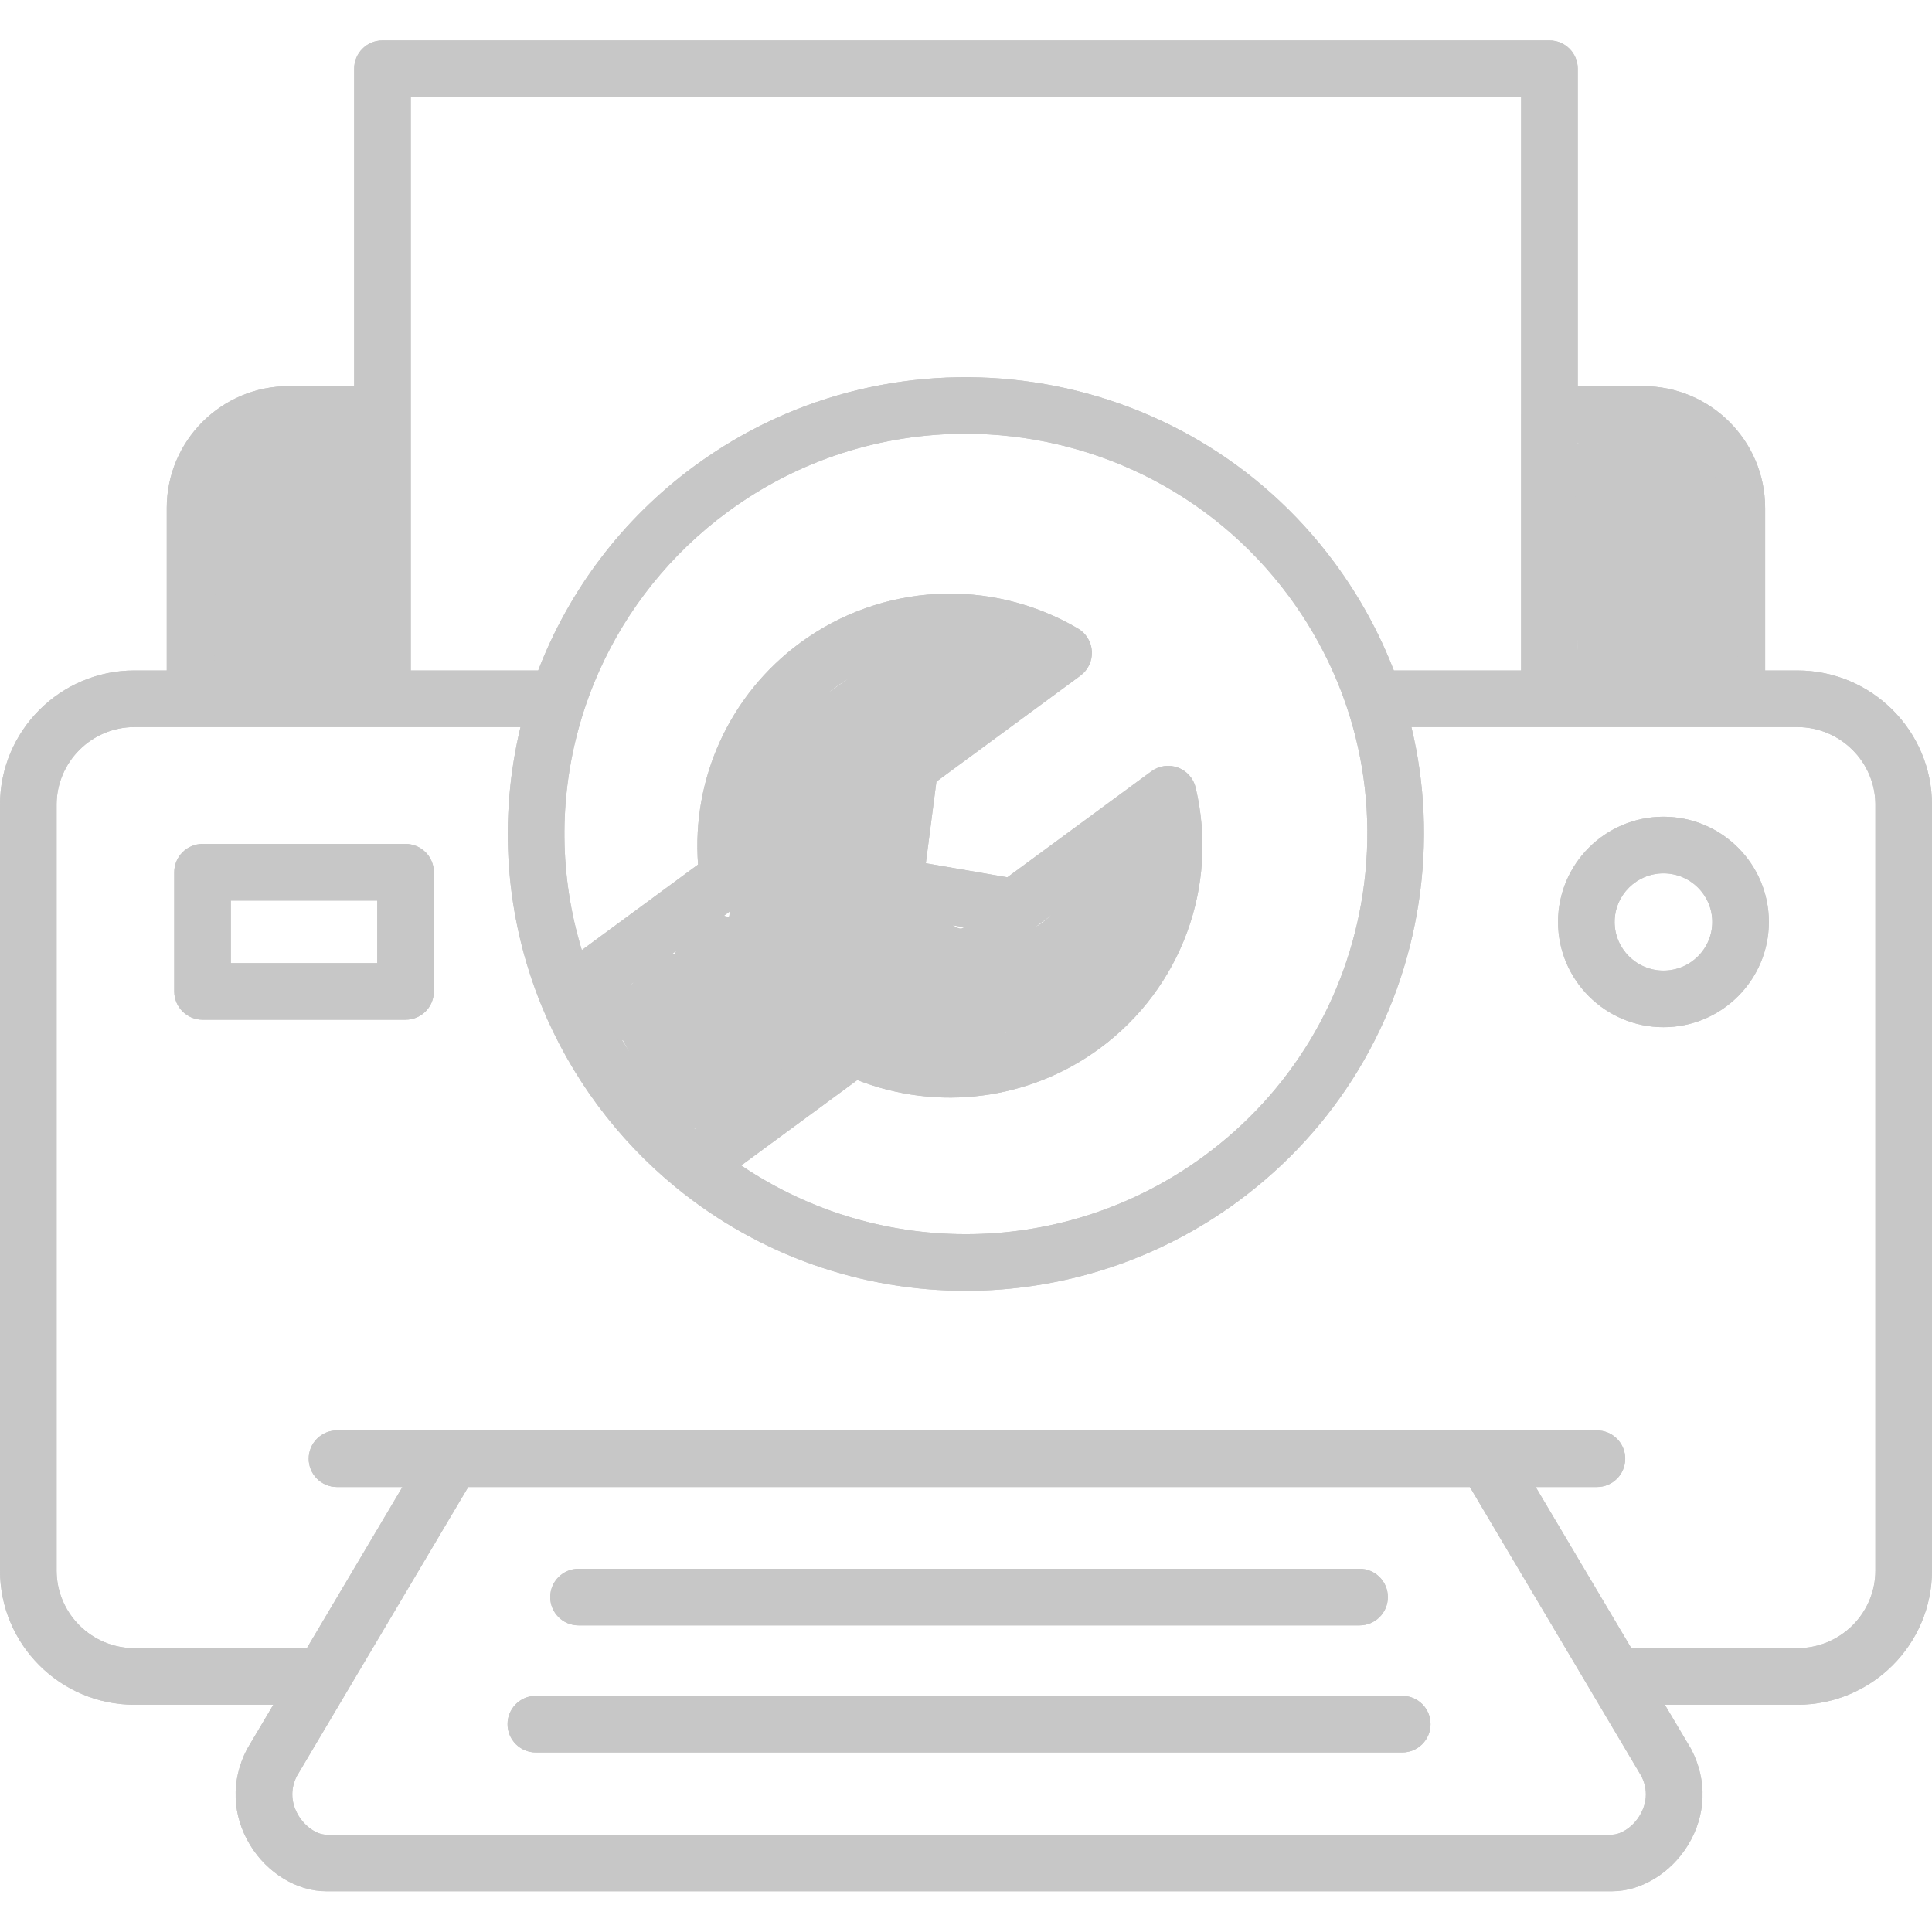 <svg xmlns="http://www.w3.org/2000/svg" xmlns:xlink="http://www.w3.org/1999/xlink" width="1080" zoomAndPan="magnify" viewBox="0 0 810 810" height="1080" preserveAspectRatio="xMidYMid meet" version="1.0"><defs><clipPath id="86428d7cbd"><path d="M 0 16.938 L 810 16.938 L 810 793 L 0 793 Z M 0 16.938 " clip-rule="nonzero"/></clipPath><clipPath id="2d609cf322"><path d="M 0 16.938 L 810 16.938 L 810 793 L 0 793 Z M 0 16.938 " clip-rule="nonzero"/></clipPath><clipPath id="9c5187573d"><path d="M 249.516 262.117 L 491 262.117 L 491 474 L 249.516 474 Z M 249.516 262.117 " clip-rule="nonzero"/></clipPath><clipPath id="ff7b62a2ec"><path d="M 249.523 423.301 C 249.523 423.301 249.75 422.398 249.824 421.949 C 249.977 421.5 250.199 420.602 250.199 420.602 C 250.199 420.523 250.574 419.773 250.801 419.324 C 251.023 418.949 251.477 418.125 251.477 418.125 C 251.477 418.051 252.074 417.375 252.375 417.074 C 252.676 416.699 253.273 416.023 253.273 415.949 C 253.273 415.949 254.023 415.426 254.398 415.199 C 254.852 414.898 255.602 414.375 255.602 414.375 C 255.602 414.375 256.426 414.074 256.875 413.852 C 257.324 413.699 258.148 413.398 258.148 413.398 C 258.227 413.324 259.125 413.25 259.574 413.176 C 260.023 413.102 260.398 413.102 260.926 413.023 C 261.75 412.875 263.023 412.801 263.773 412.648 C 264.301 412.574 264.523 412.801 264.977 412.426 C 266.477 411.301 267.676 402.301 270.824 400.273 C 273.75 398.324 281.625 400.648 282.898 399.824 C 283.199 399.602 283.051 399.375 283.273 398.926 C 283.949 397.648 287.773 392.625 288.602 390.898 C 288.898 390.148 288.75 389.699 289.051 389.176 C 289.426 388.5 290.324 387.824 290.926 387.301 C 291.301 386.926 291.676 386.625 292.051 386.324 C 292.426 386.023 293.176 385.352 293.176 385.352 C 293.176 385.352 294.074 384.898 294.449 384.676 C 294.898 384.449 295.801 384 295.801 384 C 295.801 384 296.773 383.773 297.227 383.699 C 297.75 383.551 298.648 383.324 298.727 383.324 C 298.727 383.324 299.699 383.398 300.227 383.398 C 300.676 383.398 301.648 383.398 301.648 383.398 C 301.727 383.398 302.625 383.625 303.148 383.773 C 303.602 383.926 304.5 384.148 304.574 384.148 C 304.574 384.148 304.949 384.523 305.176 384.449 C 305.324 384.449 305.477 384.375 305.625 384.148 C 306.227 383.102 305.699 377.324 306.602 374.023 C 307.648 370.5 310.426 366.227 311.699 363.75 C 312.449 362.25 313.574 360.75 313.5 360.227 C 313.5 360.074 313.352 360.074 313.273 359.926 C 313.125 359.625 312.449 358.727 312.449 358.727 C 312.449 358.727 312.074 357.824 311.926 357.375 C 311.699 356.926 311.398 356.023 311.398 356.023 C 311.398 356.023 311.25 355.051 311.176 354.523 C 311.102 354.074 310.949 353.102 310.949 353.102 C 310.949 353.102 311.102 352.125 311.176 351.676 C 311.176 351.148 311.324 350.25 311.324 350.176 C 311.324 350.176 311.625 349.273 311.773 348.824 C 312 348.375 312.301 347.477 312.301 347.477 C 312.375 347.324 317.023 336.449 319.125 331.199 C 321 326.477 322.426 321.824 324.375 317.551 C 326.176 313.727 327.898 310.273 330.301 306.75 C 332.773 303 335.926 298.875 339.148 295.875 C 342.148 293.176 345.449 291.602 348.75 289.273 C 352.426 286.727 356.551 283.875 360.074 281.25 C 363.301 278.926 366 276.301 369.227 274.273 C 372.301 272.324 375.375 270.523 378.977 269.25 C 382.949 267.898 388.051 267.449 392.324 266.625 C 396.301 265.949 400.574 265.5 403.648 264.75 C 405.898 264.227 408.074 263.324 409.352 262.949 C 409.949 262.727 410.324 262.648 410.773 262.574 C 411.301 262.426 412.199 262.199 412.273 262.125 C 412.273 262.125 413.25 262.125 413.773 262.125 C 414.301 262.125 415.273 262.125 415.273 262.125 C 415.352 262.125 416.25 262.352 416.773 262.426 C 417.301 262.574 418.273 262.801 418.273 262.801 C 418.273 262.801 419.176 263.25 419.625 263.477 C 420.074 263.699 420.977 264.148 420.977 264.148 C 420.977 264.148 421.727 264.824 422.102 265.125 C 422.551 265.426 423.301 266.102 423.301 266.102 C 423.301 266.102 423.898 266.926 424.199 267.375 C 424.5 267.75 425.023 268.574 425.023 268.574 C 425.023 268.574 425.023 268.574 425.102 268.574 C 425.102 268.574 425.477 269.551 425.625 270 C 425.852 270.449 426.148 271.426 426.227 271.426 C 426.227 271.426 426.301 272.398 426.375 272.926 C 426.449 273.449 426.602 274.426 426.602 274.426 C 426.602 274.426 426.523 275.398 426.449 275.926 C 426.375 276.449 426.301 277.426 426.301 277.426 C 426.301 277.5 425.926 278.398 425.773 278.852 C 425.625 279.375 425.25 280.273 425.25 280.273 C 425.25 280.352 424.727 281.176 424.426 281.551 C 424.125 282 423.602 282.824 423.602 282.824 C 423.602 282.824 422.852 283.5 422.477 283.875 C 422.102 284.176 421.352 284.852 421.352 284.926 C 421.352 284.926 420.449 285.375 420 285.602 C 419.551 285.898 418.727 286.352 418.727 286.352 C 418.648 286.352 411.227 290.477 407.398 292.875 C 403.199 295.426 396.898 299.699 394.648 301.199 C 393.898 301.727 393.676 301.648 393.074 302.25 C 392.023 303.375 390.824 306 389.398 308.25 C 387.523 311.324 384.75 315.301 382.801 319.051 C 380.773 322.801 378.824 326.926 377.324 330.824 C 375.824 334.426 374.324 338.926 373.727 341.625 C 373.273 343.199 373.125 344.324 373.125 345.449 C 373.051 346.273 373.199 346.574 373.199 347.625 C 373.273 350.324 373.199 357.602 373.125 362.398 C 373.125 366.898 371.176 373.352 373.199 375.449 C 375 377.25 380.176 374.398 383.477 375.523 C 387.148 376.801 390.523 381 393.824 383.324 C 396.898 385.5 400.273 389.25 402.75 389.25 C 404.477 389.25 405.227 387.074 407.25 386.102 C 410.625 384.523 417.227 381.676 421.875 381.977 C 426.148 382.199 432.977 385.949 434.102 387.301 C 434.398 387.676 434.102 388.125 434.324 388.273 C 434.926 388.5 437.699 386.176 438.824 385.273 C 439.648 384.602 440.398 383.926 440.852 383.398 C 441.148 383.023 441.148 382.875 441.449 382.426 C 442.648 380.926 446.852 376.875 449.477 374.023 C 452.176 371.25 455.023 368.477 457.426 365.477 C 459.676 362.551 461.398 358.051 463.5 356.176 C 464.852 354.977 467.102 354.676 467.699 354.074 C 467.852 353.926 467.926 353.625 467.926 353.625 C 467.926 353.625 468.602 352.875 468.977 352.5 C 469.273 352.125 469.949 351.375 469.949 351.301 C 469.949 351.301 470.773 350.773 471.227 350.477 C 471.676 350.176 472.5 349.648 472.5 349.648 C 472.5 349.574 473.477 349.273 473.926 349.125 C 474.375 348.898 475.352 348.523 475.352 348.523 C 475.352 348.523 476.398 348.449 476.852 348.375 C 477.375 348.301 478.352 348.227 478.426 348.227 C 478.426 348.227 479.398 348.375 479.926 348.375 C 480.375 348.449 481.426 348.602 481.426 348.602 C 481.426 348.602 482.398 348.977 482.852 349.125 C 483.301 349.352 484.273 349.727 484.273 349.727 C 484.273 349.727 485.102 350.25 485.551 350.551 C 485.926 350.852 486.75 351.449 486.75 351.449 C 486.75 351.449 487.426 352.199 487.801 352.574 C 488.102 353.023 488.773 353.773 488.773 353.773 C 488.773 353.773 489.227 354.676 489.449 355.125 C 489.676 355.574 490.199 356.477 490.199 356.477 C 490.199 356.477 490.426 357.449 490.5 357.977 C 490.648 358.426 490.875 359.398 490.875 359.477 C 490.875 359.477 490.875 360.449 490.875 360.977 C 490.875 361.5 490.875 362.477 490.875 362.477 C 490.875 362.551 490.648 363.449 490.5 363.977 C 490.352 364.5 490.273 364.727 490.125 365.477 C 489.602 367.352 488.625 371.926 487.5 375.602 C 486.074 380.023 484.273 385.801 482.324 390.148 C 480.602 394.051 478.875 397.199 476.551 400.801 C 473.926 404.773 470.773 409.273 467.324 412.949 C 463.875 416.551 459.898 419.773 455.926 422.625 C 452.102 425.398 443.852 429.824 443.773 429.898 C 443.773 429.977 443.398 430.875 443.176 431.324 C 443.023 431.773 442.574 432.676 442.574 432.676 C 442.574 432.676 441.977 433.426 441.676 433.875 C 441.375 434.25 440.773 435 440.773 435 C 440.773 435.074 439.949 435.676 439.574 435.977 C 439.199 436.273 438.449 436.875 438.449 436.875 C 438.375 436.875 437.477 437.324 437.023 437.551 C 436.574 437.699 435.75 438.148 435.676 438.148 C 435.676 438.148 434.699 438.301 434.25 438.449 C 433.727 438.523 432.75 438.676 432.75 438.676 C 432.75 438.676 431.773 438.676 431.25 438.602 C 430.727 438.602 429.75 438.523 429.75 438.523 C 429.75 438.523 428.773 438.227 428.324 438.074 C 427.875 437.926 426.898 437.699 426.898 437.625 C 426.898 437.625 426.074 437.176 425.625 436.875 C 425.176 436.648 424.352 436.125 424.352 436.125 C 424.352 436.125 423.602 435.449 423.301 435.074 C 422.926 434.699 422.25 434.023 422.176 434.023 C 422.176 434.023 421.875 433.125 421.648 433.051 C 421.352 433.051 420.824 433.949 420.824 433.949 C 420.824 433.949 420.148 434.699 419.852 435.148 C 419.551 435.523 418.875 436.273 418.875 436.352 C 418.875 436.352 418.051 436.949 417.676 437.25 C 417.301 437.551 416.477 438.148 416.477 438.148 C 416.477 438.148 415.5 438.602 415.051 438.75 C 414.602 438.977 413.699 439.352 413.699 439.352 C 413.625 439.352 412.648 439.574 412.199 439.648 C 411.676 439.727 410.699 439.875 410.625 439.875 C 410.625 439.875 409.648 439.801 409.125 439.801 C 408.602 439.727 407.625 439.648 407.625 439.648 C 407.625 439.648 406.648 439.125 406.426 439.273 C 406.199 439.426 406.727 440.176 406.426 440.625 C 405.449 441.977 399.148 444.148 395.25 444.523 C 391.125 444.898 386.324 443.102 382.125 442.574 C 378.375 442.125 374.926 442.648 371.25 441.523 C 367.199 440.25 361.199 437.398 359.102 434.625 C 357.602 432.676 358.125 428.25 357.449 428.102 C 357.074 427.949 356.852 428.852 356.176 429.523 C 354.602 431.102 350.625 435 347.477 437.477 C 344.023 440.176 339.523 443.625 336.227 445.051 C 333.898 446.102 330.898 446.102 329.852 446.699 C 329.398 446.926 329.324 447.148 329.023 447.449 C 328.648 447.75 327.977 448.352 327.898 448.426 C 327.898 448.426 327.074 448.875 326.625 449.102 C 326.25 449.324 325.352 449.773 325.352 449.773 C 325.352 449.773 324.375 450 323.926 450.074 C 323.477 450.227 323.102 450.148 322.648 450.449 C 322.125 450.75 321.898 451.426 321.074 452.176 C 318.898 454.199 312.074 460.648 308.25 461.926 C 305.773 462.824 303.227 460.801 301.352 462 C 298.727 463.727 298.727 472.648 295.648 473.699 C 292.273 474.898 285.449 470.324 281.324 466.875 C 276.824 463.199 272.398 455.102 270.227 451.727 C 269.176 450.074 268.727 448.801 268.125 448.051 C 267.824 447.602 267.676 447.676 267.301 447.148 C 266.102 445.574 261.148 436.199 261.148 436.199 C 261.148 436.199 260.25 436.051 259.801 436.051 C 259.273 435.977 258.375 435.898 258.375 435.898 C 258.375 435.898 257.477 435.523 257.102 435.375 C 256.648 435.227 255.75 434.926 255.75 434.926 C 255.75 434.926 255 434.398 254.625 434.102 C 254.25 433.875 253.426 433.352 253.426 433.352 C 253.426 433.352 252.824 432.676 252.523 432.301 C 252.227 431.926 251.551 431.25 251.551 431.25 C 251.551 431.25 251.102 430.426 250.875 430.051 C 250.727 429.602 250.273 428.852 250.273 428.773 C 250.273 428.773 250.051 427.875 249.898 427.426 C 249.824 426.977 249.523 426.074 249.523 426.074 C 249.523 426.074 249.523 425.176 249.523 424.727 C 249.523 424.199 249.523 423.301 249.523 423.301 " clip-rule="nonzero"/></clipPath><clipPath id="57ce341f65"><path d="M 288.094 440 L 328.145 440 L 328.145 475.934 L 288.094 475.934 Z M 288.094 440 " clip-rule="nonzero"/></clipPath><clipPath id="4006235d00"><path d="M 324.227 459.602 C 308.102 472.426 305.398 474.449 303.148 475.273 C 301.801 475.801 300.75 475.875 299.477 475.801 C 298.273 475.801 297 475.574 295.875 475.199 C 294.676 474.75 293.551 474.148 292.574 473.398 C 291.602 472.648 290.699 471.676 290.023 470.625 C 289.352 469.648 288.824 468.449 288.523 467.25 C 288.227 466.051 288.074 464.773 288.148 463.574 C 288.227 462.301 288.523 461.023 289.051 459.898 C 289.5 458.773 290.176 457.648 291 456.75 C 291.75 455.852 292.801 455.023 293.852 454.352 C 294.898 453.75 296.102 453.301 297.301 453.074 C 298.5 452.773 299.852 452.773 301.051 452.926 C 302.25 453.074 303.523 453.375 304.648 453.898 C 305.699 454.5 306.824 455.176 307.648 456.074 C 308.551 456.898 309.301 457.949 309.898 459.074 C 310.426 460.125 310.875 461.398 311.023 462.602 C 311.25 463.801 311.176 465.148 310.949 466.352 C 310.801 467.551 310.352 468.75 309.75 469.875 C 309.148 470.926 308.324 471.977 307.426 472.801 C 306.523 473.625 305.477 474.301 304.352 474.824 C 303.227 475.352 301.949 475.648 300.75 475.801 C 299.551 475.875 298.199 475.801 297 475.5 C 295.875 475.273 294.602 474.75 293.625 474.074 C 292.574 473.477 291.602 472.574 290.773 471.676 C 290.023 470.699 289.352 469.574 288.898 468.449 C 288.449 467.324 288.227 466.051 288.148 464.773 C 288.074 463.574 288.227 462.301 288.602 461.102 C 288.977 459.898 289.5 458.773 290.25 457.727 C 290.926 456.75 291.449 456.227 292.801 455.102 C 296.176 452.176 307.5 443.25 312.074 441.227 C 314.176 440.25 315.824 440.102 317.25 440.023 C 318.227 440.023 319.051 440.176 319.875 440.398 C 320.773 440.625 321.523 440.852 322.352 441.449 C 323.625 442.199 325.352 443.551 326.25 445.051 C 327.227 446.477 327.898 448.352 328.051 450 C 328.273 451.727 327.977 453.676 327.301 455.324 C 326.699 456.898 324.227 459.602 324.227 459.602 " clip-rule="nonzero"/></clipPath><clipPath id="82690414e2"><path d="M 311.055 305.469 L 359 305.469 L 359 405.805 L 311.055 405.805 Z M 311.055 305.469 " clip-rule="nonzero"/></clipPath><clipPath id="cbda9a525c"><path d="M 316.352 367.426 C 316.801 322.574 316.875 318.75 317.773 315.523 C 318.449 313.125 319.273 311.25 320.477 309.676 C 321.676 308.25 323.324 307.051 324.977 306.375 C 326.625 305.699 328.648 305.398 330.449 305.551 C 332.176 305.699 334.125 306.375 335.625 307.352 C 337.125 308.324 338.551 309.824 339.449 311.398 C 340.352 312.898 340.648 314.324 340.949 316.727 C 341.398 321.074 340.574 328.949 339.898 335.926 C 339.148 344.324 336.977 355.875 336.301 363.375 C 335.852 368.477 333.75 373.5 335.699 376.426 C 337.727 379.352 345.301 379.199 348.602 380.625 C 350.773 381.523 352.426 382.352 353.852 383.398 C 354.977 384.301 355.875 385.199 356.625 386.25 C 357.375 387.375 357.977 388.574 358.352 389.852 C 358.727 391.125 358.949 392.477 358.875 393.824 C 358.801 395.102 358.574 396.449 358.125 397.727 C 357.602 398.926 356.926 400.125 356.102 401.176 C 355.273 402.148 354.227 403.051 353.102 403.801 C 352.051 404.477 350.699 405 349.426 405.301 C 348.148 405.602 346.801 405.75 345.449 405.602 C 344.176 405.523 342.824 405.148 341.625 404.625 C 340.426 404.102 339.301 403.352 338.324 402.449 C 337.352 401.551 336.449 400.426 335.852 399.301 C 335.176 398.176 334.727 396.824 334.5 395.551 C 334.273 394.273 334.199 392.852 334.426 391.574 C 334.574 390.301 335.023 388.949 335.625 387.824 C 336.227 386.625 337.051 385.5 337.949 384.602 C 338.926 383.699 340.051 382.875 341.25 382.273 C 342.375 381.75 343.727 381.301 345.074 381.148 C 346.352 381 347.699 381.074 349.051 381.301 C 350.324 381.523 351.602 382.051 352.727 382.727 C 353.852 383.324 354.977 384.227 355.801 385.199 C 356.699 386.176 357.449 387.375 357.898 388.574 C 358.426 389.773 358.727 391.199 358.875 392.477 C 358.949 393.75 358.801 395.176 358.5 396.449 C 358.199 397.727 357.602 399 356.926 400.051 C 356.176 401.176 355.199 402.227 354.227 403.051 C 353.176 403.801 351.977 404.477 350.699 404.926 C 349.5 405.375 348.148 405.602 346.801 405.676 C 345.523 405.676 344.699 405.602 342.898 405.074 C 337.949 403.801 321.75 399.824 316.727 394.949 C 313.273 391.727 312.449 388.051 311.551 383.176 C 310.273 376.125 312.148 365.25 313.125 356.176 C 314.102 346.875 316.727 335.625 317.477 327.898 C 318 322.727 317.25 317.926 318.074 314.625 C 318.676 312.523 319.352 311.023 320.477 309.676 C 321.676 308.324 323.324 307.125 324.977 306.375 C 326.625 305.699 328.648 305.398 330.449 305.551 C 332.176 305.699 334.125 306.375 335.625 307.352 C 337.125 308.324 338.551 309.824 339.449 311.398 C 340.352 312.898 340.801 314.551 340.949 316.727 C 341.102 319.801 339.602 323.176 339.148 328.199 C 338.324 337.727 340.051 363.148 338.25 370.051 C 337.648 372.523 336.676 373.648 335.773 374.773 C 335.176 375.602 334.5 376.051 333.75 376.574 C 333.074 377.023 332.398 377.477 331.426 377.773 C 330 378.227 327.602 378.523 326.102 378.449 C 325.125 378.375 324.449 378.227 323.477 377.773 C 322.199 377.176 320.25 376.051 319.125 374.773 C 318 373.5 317.102 371.477 316.648 370.051 C 316.352 369.074 316.352 367.426 316.352 367.426 " clip-rule="nonzero"/></clipPath><clipPath id="19abab4e2d"><path d="M 89.773 176.398 L 157.262 176.398 L 157.262 288.879 L 89.773 288.879 Z M 89.773 176.398 " clip-rule="nonzero"/></clipPath><clipPath id="965e555a0f"><path d="M 89.926 276.824 C 89.926 276.75 90 268.648 90 263.773 C 90.074 257.625 90.227 249.602 90.301 242.926 C 90.301 236.625 90.375 230.398 90.375 224.699 C 90.375 219.75 90.227 215.398 90.227 210.676 C 90.301 206.023 89.102 200.773 90.602 196.5 C 92.176 192.227 96.074 187.727 99.602 185.176 C 102.676 182.926 106.426 182.551 109.949 181.352 C 113.551 180.148 117.227 178.875 120.898 178.051 C 124.574 177.301 127.949 176.25 132.074 176.551 C 137.25 176.926 145.727 178.352 149.477 181.5 C 152.477 184.051 153.523 187.949 154.426 191.926 C 155.477 196.727 154.352 203.25 154.273 208.273 C 154.273 212.699 154.199 216.449 154.199 220.574 C 154.199 224.852 153.977 229.199 154.273 233.477 C 154.5 237.676 155.398 241.801 155.773 245.926 C 156.227 249.898 156.523 253.875 156.676 257.852 C 156.898 261.898 157.648 265.801 156.824 269.852 C 155.852 274.5 153.977 281.398 150.375 284.102 C 147.074 286.648 141 286.051 136.5 286.352 C 132.301 286.727 128.25 287.102 124.273 286.426 C 120.301 285.676 113.551 281.926 112.875 282.227 C 112.801 282.227 112.801 282.449 112.801 282.449 C 112.801 282.449 112.199 283.199 111.977 283.648 C 111.676 284.023 111.148 284.852 111.148 284.852 C 111.074 284.852 110.398 285.449 110.023 285.824 C 109.648 286.125 108.977 286.727 108.898 286.801 C 108.898 286.801 108.074 287.25 107.625 287.477 C 107.176 287.699 106.352 288.148 106.352 288.148 C 106.352 288.148 105.375 288.375 104.926 288.449 C 104.477 288.602 103.574 288.824 103.5 288.824 C 103.5 288.824 102.523 288.824 102.074 288.824 C 101.551 288.824 100.648 288.824 100.574 288.824 C 100.574 288.824 99.676 288.602 99.148 288.449 C 98.699 288.375 97.801 288.148 97.801 288.148 C 97.727 288.148 96.898 287.699 96.449 287.477 C 96.074 287.25 95.176 286.801 95.176 286.801 C 95.176 286.727 94.426 286.125 94.125 285.824 C 93.75 285.449 93 284.852 93 284.852 C 93 284.852 92.477 284.023 92.176 283.648 C 91.875 283.199 91.352 282.449 91.352 282.449 C 91.352 282.375 90.977 281.551 90.824 281.102 C 90.676 280.574 90.301 279.75 90.301 279.676 C 90.301 279.676 90.227 278.699 90.148 278.25 C 90.074 277.801 89.926 276.824 89.926 276.824 " clip-rule="nonzero"/></clipPath><clipPath id="0cea905a81"><path d="M 659.922 175.141 L 728.926 175.141 L 728.926 294 L 659.922 294 Z M 659.922 175.141 " clip-rule="nonzero"/></clipPath><clipPath id="a4733163b8"><path d="M 660 277.051 C 660 277.051 660.148 276.074 660.227 275.551 C 660.375 275.102 660.523 274.125 660.523 274.051 C 660.523 274.051 660.977 273 661.125 272.699 C 661.199 272.551 661.273 272.551 661.352 272.25 C 661.574 270.977 660.977 263.699 660.898 260.023 C 660.824 257.023 660.898 253.648 660.75 251.926 C 660.676 251.176 660.602 251.023 660.523 250.273 C 660.449 248.176 660.602 242.926 660.602 239.102 C 660.602 235.199 660.676 231.449 660.676 227.102 C 660.676 222.148 660.602 216.676 660.523 211.051 C 660.449 204.824 659.852 194.852 660 191.398 C 660.074 190.125 660.148 189.676 660.301 188.773 C 660.523 187.949 660.824 187.125 661.273 186.375 C 661.648 185.625 662.176 184.875 662.699 184.273 C 663.301 183.602 663.977 183 664.648 182.551 C 665.398 182.023 666.148 181.648 666.977 181.352 C 667.727 181.051 668.625 180.824 669.449 180.75 C 670.352 180.602 671.176 180.602 672.074 180.75 C 672.898 180.824 673.801 181.051 674.551 181.352 C 675.375 181.648 676.125 182.023 676.875 182.551 C 677.551 183 678.602 184.051 678.824 184.273 C 678.824 184.273 678.824 184.352 678.898 184.352 C 679.273 184.352 683.852 177 687.227 175.801 C 690.602 174.602 695.25 175.875 699 177 C 702.676 178.051 706.727 179.625 709.5 182.324 C 712.5 185.324 713.773 190.352 715.875 194.551 C 718.125 198.824 721.727 203.25 722.625 207.824 C 723.449 212.102 722.023 216.676 721.5 220.949 C 721.051 225.074 720.074 228.824 719.773 232.949 C 719.398 237.375 719.625 242.176 719.625 246.75 C 719.625 251.176 719.625 256.5 719.625 259.949 C 719.551 262.273 718.949 264.898 719.477 265.727 C 719.699 266.102 720.227 265.949 720.602 266.102 C 721.051 266.324 722.023 266.625 722.023 266.699 C 722.102 266.699 722.926 267.227 723.301 267.523 C 723.75 267.824 724.574 268.426 724.574 268.426 C 724.574 268.426 725.25 269.176 725.625 269.551 C 725.926 269.926 726.602 270.676 726.602 270.676 C 726.602 270.75 727.051 271.574 727.352 272.102 C 727.574 272.551 728.023 273.375 728.023 273.449 C 728.023 273.449 728.25 274.426 728.398 274.875 C 728.551 275.398 728.773 276.375 728.773 276.375 C 728.773 276.449 728.773 277.426 728.773 277.949 C 728.773 278.477 728.773 279.449 728.773 279.449 C 728.773 279.523 728.551 280.426 728.398 280.949 C 728.25 281.477 728.023 282.449 728.023 282.449 C 728.023 282.449 727.574 283.352 727.352 283.801 C 727.051 284.25 726.602 285.148 726.602 285.148 C 726.602 285.148 725.926 285.898 725.625 286.352 C 725.25 286.727 724.574 287.477 724.574 287.477 C 724.574 287.477 723.75 288.074 723.301 288.301 C 722.926 288.602 722.102 289.199 722.023 289.199 C 722.023 289.199 721.125 289.574 720.602 289.727 C 720.148 289.949 719.176 290.324 719.176 290.324 C 719.176 290.324 718.727 290.25 718.426 290.398 C 717.898 290.551 717.523 291.375 716.551 291.75 C 714.375 292.648 708.824 293.176 704.852 293.551 C 700.648 293.852 696.148 293.773 692.023 293.773 C 688.051 293.773 683.398 294.375 680.398 293.551 C 678.227 292.875 676.574 290.699 675.148 290.324 C 674.398 290.102 673.273 290.324 673.273 290.324 C 673.199 290.324 672.227 290.25 671.773 290.176 C 671.25 290.176 670.273 290.102 670.199 290.102 C 670.199 290.102 669.301 289.801 668.773 289.648 C 668.324 289.5 667.352 289.199 667.352 289.199 C 667.352 289.199 666.449 288.676 666.074 288.449 C 665.625 288.148 664.801 287.699 664.801 287.625 C 664.727 287.625 664.051 286.949 663.676 286.574 C 663.375 286.273 662.625 285.523 662.625 285.523 C 662.625 285.523 662.102 284.699 661.875 284.25 C 661.574 283.801 661.051 282.977 661.051 282.977 C 661.051 282.898 660.75 282 660.602 281.477 C 660.449 281.023 660.148 280.051 660.148 280.051 C 660.148 280.051 660.074 279.074 660.074 278.551 C 660.074 278.023 660 277.051 660 277.051 " clip-rule="nonzero"/></clipPath></defs><path fill="#c7c7c7" d="M 587.902 734.723 L 224.656 734.723 C 218.102 734.723 212.789 729.41 212.789 722.855 C 212.789 716.305 218.102 710.992 224.656 710.992 L 587.902 710.992 C 594.453 710.992 599.766 716.305 599.766 722.855 C 599.766 729.41 594.453 734.723 587.902 734.723 Z M 587.902 734.723 " fill-opacity="1" fill-rule="nonzero"/><path fill="#c7c7c7" d="M 570.008 681.449 L 242.547 681.449 C 235.996 681.449 230.684 676.137 230.684 669.582 C 230.684 663.031 235.996 657.719 242.547 657.719 L 570.008 657.719 C 576.562 657.719 581.871 663.031 581.871 669.582 C 581.871 676.137 576.562 681.449 570.008 681.449 Z M 570.008 681.449 " fill-opacity="1" fill-rule="nonzero"/><path fill="#c7c7c7" d="M 181.898 415.656 L 181.898 365.691 C 181.898 359.141 176.59 353.828 170.035 353.828 L 84.918 353.828 C 78.363 353.828 73.055 359.141 73.055 365.691 L 73.055 415.656 C 73.055 422.211 78.363 427.52 84.918 427.52 L 170.035 427.52 C 176.59 427.52 181.898 422.207 181.898 415.656 Z M 158.168 403.789 L 96.785 403.789 L 96.785 377.559 L 158.168 377.559 Z M 158.168 403.789 " fill-opacity="1" fill-rule="nonzero"/><path fill="#c7c7c7" d="M 741.609 386.539 C 741.609 362.211 721.785 342.422 697.414 342.422 C 673.043 342.422 653.215 362.211 653.215 386.539 C 653.215 410.863 673.043 430.652 697.414 430.652 C 721.785 430.652 741.609 410.863 741.609 386.539 Z M 676.945 386.539 C 676.945 375.297 686.125 366.152 697.414 366.152 C 708.699 366.152 717.879 375.297 717.879 386.539 C 717.879 397.777 708.699 406.922 697.414 406.922 C 686.125 406.922 676.945 397.777 676.945 386.539 Z M 676.945 386.539 " fill-opacity="1" fill-rule="nonzero"/><g clip-path="url(#86428d7cbd)"><path fill="#c7c7c7" d="M 753.555 281.094 L 740.043 281.094 L 740.043 212.945 C 740.043 184.797 717.098 161.895 688.895 161.895 L 661.48 161.895 L 661.48 28.793 C 661.48 22.242 656.164 16.93 649.613 16.93 L 160.355 16.93 C 153.789 16.93 148.488 22.242 148.488 28.793 L 148.488 161.895 L 121.062 161.895 C 92.859 161.895 69.914 184.797 69.914 212.945 L 69.914 281.094 L 56.398 281.094 C 25.297 281.094 0 306.359 0 337.43 L 0 658.441 C 0 689.48 25.297 714.73 56.398 714.73 L 114.594 714.73 L 103.816 732.906 C 103.703 733.102 103.594 733.297 103.488 733.496 C 96.77 746.453 97.273 761.043 104.863 773.527 C 112.02 785.305 124.523 792.914 136.715 792.914 L 675.844 792.914 C 688.047 792.914 700.566 785.293 707.734 773.5 C 715.32 761.02 715.824 746.438 709.113 733.496 C 709.008 733.297 708.898 733.098 708.781 732.906 L 698 714.73 L 753.555 714.73 C 784.688 714.73 810 689.48 810 658.441 L 810 337.43 C 810 306.359 784.688 281.094 753.555 281.094 Z M 661.48 185.625 L 688.895 185.625 C 704.012 185.625 716.312 197.879 716.312 212.945 L 716.312 281.094 L 661.48 281.094 Z M 172.219 40.66 L 637.75 40.66 L 637.75 173.637 C 637.75 173.68 637.742 173.719 637.742 173.762 L 637.742 281.094 L 584.371 281.094 C 578.215 265.164 569.895 249.961 559.453 235.848 C 496.617 150.91 376.207 132.797 291.031 195.477 C 260.625 217.848 238.445 247.793 225.645 281.094 L 172.219 281.094 Z M 316.941 366.289 C 312.641 336.34 325.113 306.59 349.492 288.656 C 370.824 272.969 397.918 268.695 422.457 276.262 L 374.445 311.586 C 371.836 313.504 370.129 316.406 369.711 319.621 L 363.164 370.164 C 362.348 376.469 366.648 382.301 372.918 383.379 L 423.277 392.055 C 426.461 392.605 429.723 391.832 432.324 389.922 L 480.398 354.551 C 480.398 380.184 468.312 404.742 447 420.418 C 422.633 438.371 390.43 441.473 362.957 428.5 C 359.016 426.637 354.375 427.09 350.859 429.668 L 291.414 473.387 C 283.402 466.051 276.074 457.938 269.578 449.172 C 263.109 440.43 257.504 431.07 252.828 421.254 L 312.23 377.531 C 315.754 374.938 317.562 370.617 316.941 366.289 Z M 359.441 452.812 C 393.273 466.094 431.613 461.23 461.066 439.527 C 495.262 414.379 511.047 371.473 501.281 330.219 C 500.363 326.344 497.562 323.188 493.824 321.812 C 490.086 320.438 485.91 321.035 482.703 323.395 L 422.328 367.812 L 388.16 361.926 L 392.594 327.695 L 452.953 283.285 C 456.164 280.922 457.977 277.102 457.77 273.121 C 457.566 269.137 455.371 265.52 451.934 263.5 C 415.363 242.012 369.637 244.383 335.434 269.539 C 305.945 291.23 289.965 326.324 292.668 362.465 L 243.934 398.336 C 234.445 367.293 234.379 334.902 242.746 304.824 C 244.992 296.727 247.871 288.785 251.32 281.094 C 262.887 255.34 281.062 232.273 305.094 214.586 C 335.105 192.5 370.086 181.855 404.793 181.855 C 456.434 181.855 507.438 205.441 540.375 249.961 C 547.637 259.785 553.742 270.211 558.629 281.094 C 562.113 288.801 564.977 296.727 567.223 304.824 C 573.453 327.227 574.941 350.879 571.367 374.562 C 564.676 418.906 541.07 457.98 504.906 484.59 C 447.012 527.176 369.258 528.168 310.754 488.621 Z M 93.645 212.945 C 93.645 197.879 105.945 185.625 121.062 185.625 L 148.48 185.625 L 148.48 281.094 L 93.645 281.094 Z M 687.457 761.176 C 684.258 766.434 679.195 769.184 675.844 769.184 L 136.715 769.184 C 132.82 769.184 127.953 765.828 125.141 761.199 C 123.289 758.16 120.766 752 124.418 744.684 L 196.301 623.438 L 616.258 623.438 L 688.18 744.688 C 691.828 751.98 689.305 758.137 687.457 761.176 Z M 786.27 658.441 C 786.27 676.398 771.59 691 753.555 691 L 683.926 691 L 643.848 623.438 L 669.52 623.438 C 676.074 623.438 681.383 618.125 681.383 611.57 C 681.383 605.016 676.074 599.707 669.52 599.707 L 141.289 599.707 C 134.734 599.707 129.422 605.016 129.422 611.57 C 129.422 618.125 134.734 623.438 141.289 623.438 L 168.715 623.438 L 128.66 691 L 56.398 691 C 38.379 691 23.73 676.398 23.73 658.441 L 23.73 337.43 C 23.73 319.461 38.379 304.824 56.398 304.824 L 218.227 304.824 C 209.066 342.809 211.5 383.66 227.133 421.863 C 233.191 436.594 241.055 450.531 250.5 463.281 C 259.977 476.098 271.02 487.691 283.293 497.738 C 318.59 526.641 361.684 541.18 404.922 541.18 C 444.883 541.18 484.941 528.73 518.969 503.719 C 539.598 488.516 556.668 469.77 569.516 448.492 C 582.379 427.211 591.016 403.402 594.828 378.105 C 598.578 353.301 597.453 328.508 591.742 304.824 L 753.555 304.824 C 771.59 304.824 786.27 319.461 786.27 337.43 Z M 786.27 658.441 " fill-opacity="1" fill-rule="nonzero"/></g><path fill="#c7c7c7" d="M 587.902 734.723 L 224.656 734.723 C 218.102 734.723 212.789 729.41 212.789 722.855 C 212.789 716.305 218.102 710.992 224.656 710.992 L 587.902 710.992 C 594.453 710.992 599.766 716.305 599.766 722.855 C 599.766 729.41 594.453 734.723 587.902 734.723 Z M 587.902 734.723 " fill-opacity="1" fill-rule="nonzero"/><path fill="#c7c7c7" d="M 570.008 681.449 L 242.547 681.449 C 235.996 681.449 230.684 676.137 230.684 669.582 C 230.684 663.031 235.996 657.719 242.547 657.719 L 570.008 657.719 C 576.562 657.719 581.871 663.031 581.871 669.582 C 581.871 676.137 576.562 681.449 570.008 681.449 Z M 570.008 681.449 " fill-opacity="1" fill-rule="nonzero"/><path fill="#c7c7c7" d="M 181.898 415.656 L 181.898 365.691 C 181.898 359.141 176.59 353.828 170.035 353.828 L 84.918 353.828 C 78.363 353.828 73.055 359.141 73.055 365.691 L 73.055 415.656 C 73.055 422.211 78.363 427.52 84.918 427.52 L 170.035 427.52 C 176.59 427.52 181.898 422.207 181.898 415.656 Z M 158.168 403.789 L 96.785 403.789 L 96.785 377.559 L 158.168 377.559 Z M 158.168 403.789 " fill-opacity="1" fill-rule="nonzero"/><path fill="#c7c7c7" d="M 741.609 386.539 C 741.609 362.211 721.785 342.422 697.414 342.422 C 673.043 342.422 653.215 362.211 653.215 386.539 C 653.215 410.863 673.043 430.652 697.414 430.652 C 721.785 430.652 741.609 410.863 741.609 386.539 Z M 676.945 386.539 C 676.945 375.297 686.125 366.152 697.414 366.152 C 708.699 366.152 717.879 375.297 717.879 386.539 C 717.879 397.777 708.699 406.922 697.414 406.922 C 686.125 406.922 676.945 397.777 676.945 386.539 Z M 676.945 386.539 " fill-opacity="1" fill-rule="nonzero"/><g clip-path="url(#2d609cf322)"><path fill="#c7c7c7" d="M 753.555 281.094 L 740.043 281.094 L 740.043 212.945 C 740.043 184.797 717.098 161.895 688.895 161.895 L 661.48 161.895 L 661.48 28.793 C 661.48 22.242 656.164 16.93 649.613 16.93 L 160.355 16.93 C 153.789 16.93 148.488 22.242 148.488 28.793 L 148.488 161.895 L 121.062 161.895 C 92.859 161.895 69.914 184.797 69.914 212.945 L 69.914 281.094 L 56.398 281.094 C 25.297 281.094 0 306.359 0 337.43 L 0 658.441 C 0 689.48 25.297 714.73 56.398 714.73 L 114.594 714.73 L 103.816 732.906 C 103.703 733.102 103.594 733.297 103.488 733.496 C 96.77 746.453 97.273 761.043 104.863 773.527 C 112.02 785.305 124.523 792.914 136.715 792.914 L 675.844 792.914 C 688.047 792.914 700.566 785.293 707.734 773.5 C 715.32 761.02 715.824 746.438 709.113 733.496 C 709.008 733.297 708.898 733.098 708.781 732.906 L 698 714.73 L 753.555 714.73 C 784.688 714.73 810 689.48 810 658.441 L 810 337.43 C 810 306.359 784.688 281.094 753.555 281.094 Z M 661.48 185.625 L 688.895 185.625 C 704.012 185.625 716.312 197.879 716.312 212.945 L 716.312 281.094 L 661.48 281.094 Z M 172.219 40.66 L 637.75 40.66 L 637.75 173.637 C 637.75 173.68 637.742 173.719 637.742 173.762 L 637.742 281.094 L 584.371 281.094 C 578.215 265.164 569.895 249.961 559.453 235.848 C 496.617 150.91 376.207 132.797 291.031 195.477 C 260.625 217.848 238.445 247.793 225.645 281.094 L 172.219 281.094 Z M 316.941 366.289 C 312.641 336.34 325.113 306.59 349.492 288.656 C 370.824 272.969 397.918 268.695 422.457 276.262 L 374.445 311.586 C 371.836 313.504 370.129 316.406 369.711 319.621 L 363.164 370.164 C 362.348 376.469 366.648 382.301 372.918 383.379 L 423.277 392.055 C 426.461 392.605 429.723 391.832 432.324 389.922 L 480.398 354.551 C 480.398 380.184 468.312 404.742 447 420.418 C 422.633 438.371 390.43 441.473 362.957 428.5 C 359.016 426.637 354.375 427.09 350.859 429.668 L 291.414 473.387 C 283.402 466.051 276.074 457.938 269.578 449.172 C 263.109 440.43 257.504 431.07 252.828 421.254 L 312.23 377.531 C 315.754 374.938 317.562 370.617 316.941 366.289 Z M 359.441 452.812 C 393.273 466.094 431.613 461.23 461.066 439.527 C 495.262 414.379 511.047 371.473 501.281 330.219 C 500.363 326.344 497.562 323.188 493.824 321.812 C 490.086 320.438 485.91 321.035 482.703 323.395 L 422.328 367.812 L 388.16 361.926 L 392.594 327.695 L 452.953 283.285 C 456.164 280.922 457.977 277.102 457.77 273.121 C 457.566 269.137 455.371 265.52 451.934 263.5 C 415.363 242.012 369.637 244.383 335.434 269.539 C 305.945 291.23 289.965 326.324 292.668 362.465 L 243.934 398.336 C 234.445 367.293 234.379 334.902 242.746 304.824 C 244.992 296.727 247.871 288.785 251.32 281.094 C 262.887 255.34 281.062 232.273 305.094 214.586 C 335.105 192.5 370.086 181.855 404.793 181.855 C 456.434 181.855 507.438 205.441 540.375 249.961 C 547.637 259.785 553.742 270.211 558.629 281.094 C 562.113 288.801 564.977 296.727 567.223 304.824 C 573.453 327.227 574.941 350.879 571.367 374.562 C 564.676 418.906 541.07 457.98 504.906 484.59 C 447.012 527.176 369.258 528.168 310.754 488.621 Z M 93.645 212.945 C 93.645 197.879 105.945 185.625 121.062 185.625 L 148.48 185.625 L 148.48 281.094 L 93.645 281.094 Z M 687.457 761.176 C 684.258 766.434 679.195 769.184 675.844 769.184 L 136.715 769.184 C 132.82 769.184 127.953 765.828 125.141 761.199 C 123.289 758.16 120.766 752 124.418 744.684 L 196.301 623.438 L 616.258 623.438 L 688.18 744.688 C 691.828 751.98 689.305 758.137 687.457 761.176 Z M 786.27 658.441 C 786.27 676.398 771.59 691 753.555 691 L 683.926 691 L 643.848 623.438 L 669.52 623.438 C 676.074 623.438 681.383 618.125 681.383 611.57 C 681.383 605.016 676.074 599.707 669.52 599.707 L 141.289 599.707 C 134.734 599.707 129.422 605.016 129.422 611.57 C 129.422 618.125 134.734 623.438 141.289 623.438 L 168.715 623.438 L 128.66 691 L 56.398 691 C 38.379 691 23.73 676.398 23.73 658.441 L 23.73 337.43 C 23.73 319.461 38.379 304.824 56.398 304.824 L 218.227 304.824 C 209.066 342.809 211.5 383.66 227.133 421.863 C 233.191 436.594 241.055 450.531 250.5 463.281 C 259.977 476.098 271.02 487.691 283.293 497.738 C 318.59 526.641 361.684 541.18 404.922 541.18 C 444.883 541.18 484.941 528.73 518.969 503.719 C 539.598 488.516 556.668 469.77 569.516 448.492 C 582.379 427.211 591.016 403.402 594.828 378.105 C 598.578 353.301 597.453 328.508 591.742 304.824 L 753.555 304.824 C 771.59 304.824 786.27 319.461 786.27 337.43 Z M 786.27 658.441 " fill-opacity="1" fill-rule="nonzero"/></g><g clip-path="url(#9c5187573d)"><g clip-path="url(#ff7b62a2ec)"><path fill="#c7c7c7" d="M 246.523 259.125 L 494.094 259.125 L 494.094 476.773 L 246.523 476.773 Z M 246.523 259.125 " fill-opacity="1" fill-rule="nonzero"/></g></g><g clip-path="url(#57ce341f65)"><g clip-path="url(#4006235d00)"><path fill="#c7c7c7" d="M 285.148 437.023 L 331.086 437.023 L 331.086 478.875 L 285.148 478.875 Z M 285.148 437.023 " fill-opacity="1" fill-rule="nonzero"/></g></g><g clip-path="url(#82690414e2)"><g clip-path="url(#cbda9a525c)"><path fill="#c7c7c7" d="M 308.551 302.551 L 361.949 302.551 L 361.949 408.723 L 308.551 408.723 Z M 308.551 302.551 " fill-opacity="1" fill-rule="nonzero"/></g></g><g clip-path="url(#19abab4e2d)"><g clip-path="url(#965e555a0f)"><path fill="#c7c7c7" d="M 86.926 173.551 L 159.824 173.551 L 159.824 291.727 L 86.926 291.727 Z M 86.926 173.551 " fill-opacity="1" fill-rule="nonzero"/></g></g><g clip-path="url(#0cea905a81)"><g clip-path="url(#a4733163b8)"><path fill="#c7c7c7" d="M 657 172.801 L 731.852 172.801 L 731.852 296.77 L 657 296.77 Z M 657 172.801 " fill-opacity="1" fill-rule="nonzero"/></g></g></svg>